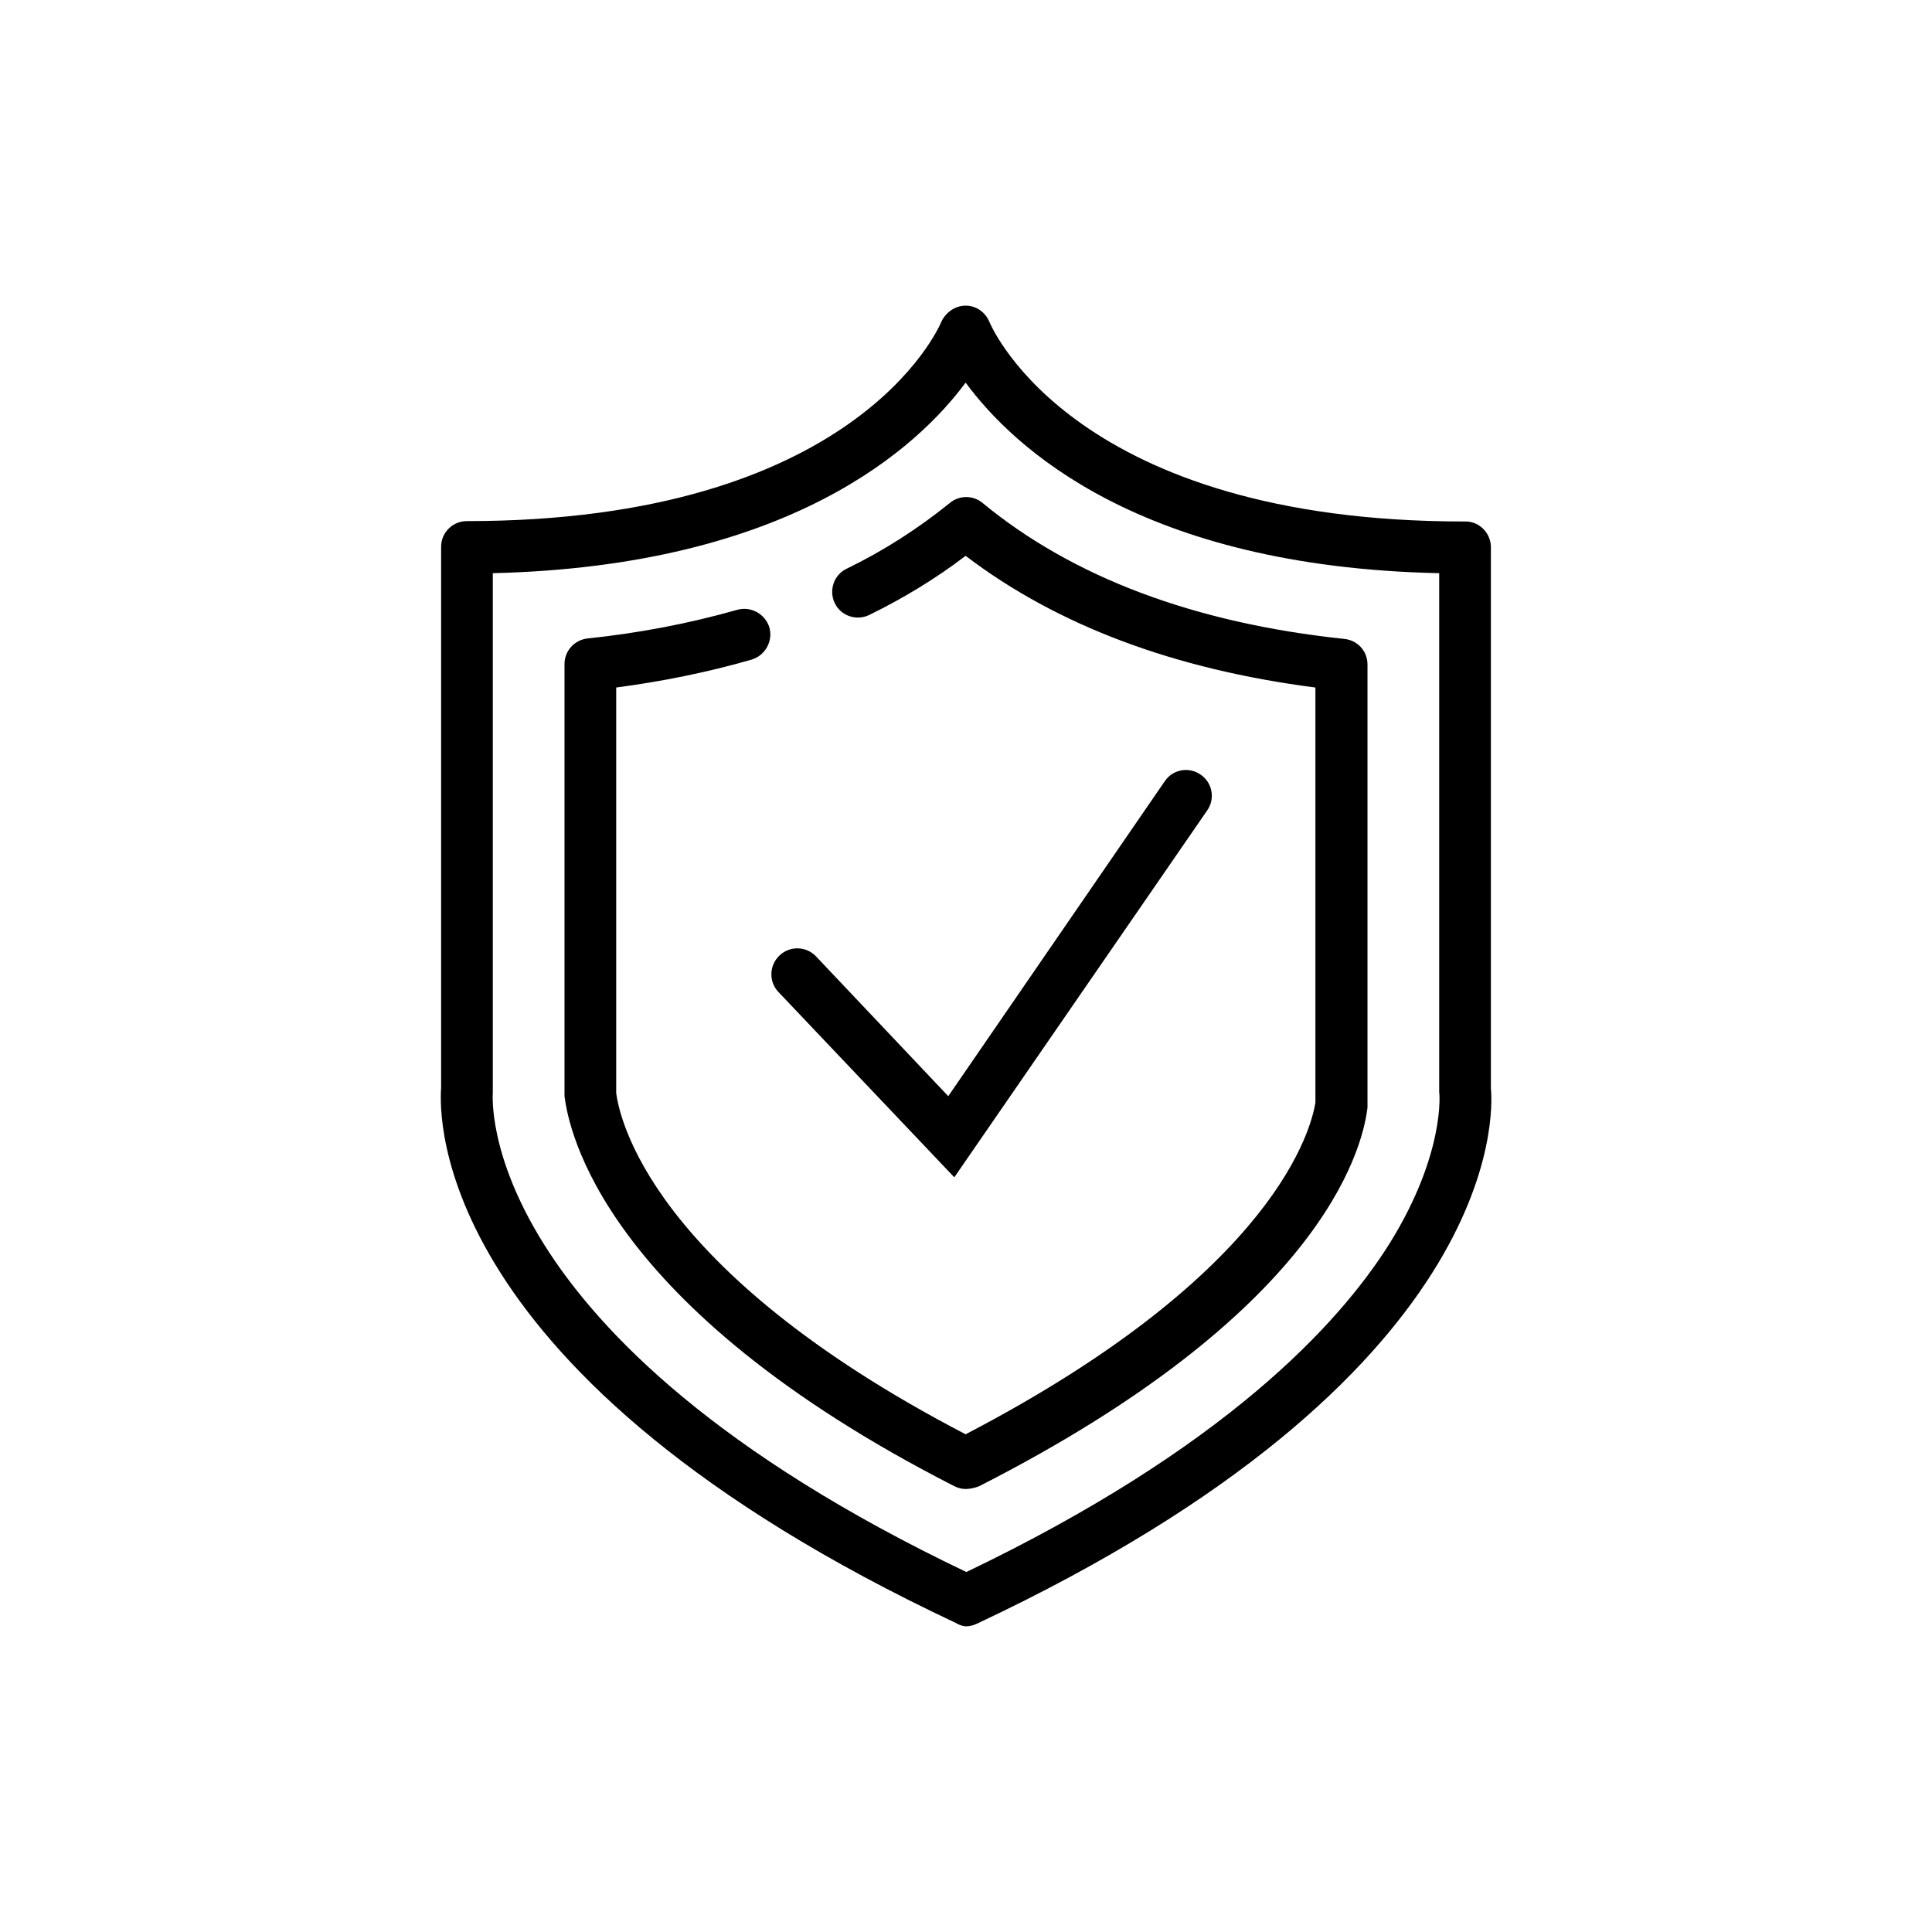 <svg xmlns="http://www.w3.org/2000/svg" xmlns:xlink="http://www.w3.org/1999/xlink" x="0px" y="0px" viewBox="0 0 512 512" style="enable-background:new 0 0 512 512;" xml:space="preserve"><style type="text/css">	.st0{display:none;}	.st1{display:inline;}</style><g id="katman_3" class="st0">	<g id="Layer_2" class="st1">		<g id="Layer_2-2">			<g id="Group_38480">				<g id="Line_80">					<path d="M277.1,133c-3.8,0-6.9-3.1-6.9-6.9v-37c0-3.8,3.1-6.9,6.9-6.9s6.9,3.1,6.9,6.9v37C284,129.9,280.9,133,277.1,133z"></path>				</g>				<g id="Line_81">					<path d="M424.1,242.7h-37.2c-3.8,0-6.9-3.1-6.9-6.9c0-3.8,3.1-6.9,6.9-6.9h37.2c3.8,0,6.9,3.1,6.9,6.9      C431,239.6,427.9,242.7,424.1,242.7z"></path>				</g>				<g id="Line_82">					<path d="M380.9,346.5c-1.8,0-3.6-0.7-4.9-2l-26.2-26.2c-2.7-2.7-2.7-7.1,0-9.8c2.7-2.7,7.1-2.7,9.8,0l26.2,26.2      c2.7,2.7,2.7,7.1,0,9.8c0,0,0,0,0,0C384.5,345.8,382.7,346.5,380.9,346.5z"></path>				</g>				<g id="Line_83">					<path d="M199.5,165.2c-1.8,0-3.6-0.7-4.9-2L168.5,137c-2.6-2.8-2.3-7.2,0.5-9.8c2.6-2.4,6.6-2.4,9.2,0l26.2,26.2      c2.7,2.7,2.7,7.1,0,9.8C203.1,164.5,201.3,165.2,199.5,165.2z"></path>				</g>				<g id="Line_84">					<path d="M354.7,165.2c-1.8,0-3.6-0.7-4.9-2c-2.7-2.7-2.7-7,0-9.7c0,0,0,0,0,0l26.2-26.2c2.7-2.7,7.1-2.7,9.8,0      c2.7,2.7,2.7,7.1,0,9.8l-26.2,26.2C358.3,164.5,356.5,165.2,354.7,165.2z"></path>				</g>				<g id="Line_85">					<path d="M319.8,141.7c-0.9,0-1.9-0.2-2.7-0.6c-3.5-1.4-5.2-5.5-3.7-9c0-0.1,0-0.1,0.1-0.2l14.4-34.1c1.5-3.5,5.6-5.1,9.1-3.6      c3.5,1.5,5.1,5.6,3.6,9.1l-14.4,34.1C325,140.1,322.5,141.7,319.8,141.7z"></path>				</g>				<g id="Line_86">					<path d="M378.8,201.4c-3.8,0-6.9-3.1-6.9-6.9c0-2.8,1.7-5.4,4.3-6.4l34.3-13.9c3.5-1.4,7.6,0.3,9,3.8c1.4,3.5-0.3,7.6-3.8,9      l0,0l-34.3,13.9C380.5,201.3,379.7,201.4,378.8,201.4z"></path>				</g>				<g id="Line_87">					<path d="M332.4,378.7c-2.8,0-5.3-1.7-6.4-4.3L312,340.1c-1.4-3.5,0.3-7.6,3.8-9c3.5-1.4,7.6,0.3,9,3.8l13.9,34.3      c1.4,3.5-0.3,7.6-3.8,9c0,0,0,0,0,0C334.2,378.6,333.3,378.7,332.4,378.7z"></path>				</g>				<g id="Line_88">					<path d="M235.9,141.1c-2.8,0-5.4-1.7-6.4-4.3l-14.1-34.3c-1.7-3.4-0.3-7.6,3.2-9.3c3.4-1.7,7.6-0.3,9.3,3.2      c0.1,0.3,0.3,0.6,0.4,0.9l13.9,34.3c1.4,3.5-0.2,7.6-3.8,9C237.6,140.9,236.8,141.1,235.9,141.1z"></path>				</g>				<g id="Line_89">					<path d="M412.4,299.8c-0.9,0-1.9-0.2-2.7-0.6l-34.1-14.4c-3.5-1.5-5.2-5.6-3.6-9.2c1.5-3.5,5.6-5.2,9.2-3.6l34.1,14.4      c3.5,1.5,5.2,5.6,3.7,9.1c-1.1,2.5-3.6,4.2-6.3,4.2L412.4,299.8z"></path>				</g>				<g id="Path_51944">					<path d="M251,429.8c-2.8,0.1-5.6-0.5-8.1-1.5c-35.6-12.1-71.4-44.3-106.4-95.7c-1-1.4-1.7-2.5-2.2-3c-0.4-0.6-0.9-1.4-1.5-2.3      c-34.9-49.8-53.2-97.7-51.7-135c0-3.1,0.7-14.9,16.6-24.6c11.1-6.9,30.6-18.5,39.6-17.3c7.2,0.8,13.3,5.6,15.6,12.5l20.3,47.4      c4.3,8.5,2.9,18.8-3.5,25.9l-15.9,19.3c7.8,14.5,16.5,28.5,25.9,42.1l0,0l0.3,0.3c9.2,13.7,19.2,26.8,29.8,39.3l24.5-7.7      c8.8-3.3,18.7-0.9,25,6.1l37.5,36.4c5.5,4.8,7.6,12.3,5.5,19.2c-2,8.6-19.9,22.8-30.4,30.5C266,426.8,258.7,429.6,251,429.8z       M248.5,415.7c0,0,5.5,2.1,14.8-5c12.4-9,24.2-19.8,25.5-23.1c0.6-1.9,0-4-1.5-5.3l-37.9-36.9L249,345      c-2.5-2.9-6.6-3.9-10.1-2.5l-28.8,9.6c-2.6,0.9-5.5,0.1-7.4-2c-12.1-14-23.4-28.6-33.8-43.9l0,0l-0.4-0.6      c-10.5-15.2-20.1-30.9-28.7-47.3c-1.3-2.5-1-5.5,0.8-7.6l19.1-23.2c2.8-2.8,3.4-7.1,1.6-10.6l-0.3-0.5l-20.9-48.5      c-0.5-2-2.3-3.5-4.3-3.7l0,0c-3.8,0-18,7.1-30.8,15.3C95,185.5,94.9,191.6,95,191.9v0.7c-1.5,34.3,15.9,79.4,49.2,126.8      l1.6,2.3c0.3,0.3,1.1,1.5,2.2,3.2c41.4,60.9,77.1,83,99.6,90.5C247.6,415.3,248.5,415.7,248.5,415.7z M168.3,305l0.4,0.6      c-0.1-0.1-0.3-0.3-0.4-0.4L168.3,305z M179.4,297.1l0.3,0.3l0,0L179.4,297.1z"></path>				</g>				<g id="Group_38479">					<g id="Path_51945">						<path d="M320.7,276.1h-13.8v-19.9h-28.3c-3.8,0-6.9-3.1-7-6.9c0-1.3,0.4-2.6,1-3.7l35.3-56.8c2-3.2,6.3-4.2,9.5-2.2       c2,1.3,3.2,3.5,3.3,5.9v49.8h14.9v13.8h-14.9V276.1z M290.9,242.7h15.9v-25.9L290.9,242.7z"></path>					</g>					<g id="Path_51946">						<path d="M266.6,275.9H215l0.9-7.7c2.2-18.1,20.4-33.5,29.2-41l0.9-0.7c4.6-3.5,7.5-8.8,7.9-14.6c-0.1-6.9-5.8-12.4-12.6-12.3       c-6.9,0.1-12.4,5.8-12.3,12.6v4.4h-13.8v-4.4c0-14.5,11.8-26.3,26.3-26.3c14.5,0,26.3,11.8,26.3,26.3       c-0.4,9.8-5.2,18.9-13,24.9l-0.7,0.6c-8.7,6.7-16.1,14.9-21.9,24.3h34.4L266.6,275.9z"></path>					</g>				</g>			</g>		</g>	</g></g><g id="katman_2" class="st0">	<g id="Layer_2_00000113323742997087442970000017288886027575308201_" class="st1">		<g id="Layer_2-2_00000008142590109317510600000006660490060951585200_">			<g id="Group_38399">				<g id="Group_38396">					<g id="Path_51836">						<path d="M103,426c-7.4-3.6-13.1-10-15.8-17.8c-3.3-8.4-5.3-22.4,3.2-41.9v-32.9c0-0.5,0-0.9,0-1.4c0.3-1.9,9.1-48.1,76.9-63.9       c2.5-0.7,70.8-20,126.5-2.7c1.4,0.4,2.6,1.2,3.5,2.3l40.8,47c18.5,6.2,87.7,31.8,91.9,62.3c0.9,3.9,5.1,27.7-13.1,43.2       l-0.6,0.4c-2.4,1.7-5.1,3-7.9,3.8l-4.1-14.9c1-0.3,1.9-0.7,2.8-1.2c12-10.7,7.8-28,7.8-28.2c0-0.3,0-0.6,0-0.9       c-1.9-16.5-50-39.5-83.5-50.6c-1.4-0.4-2.7-1.1-3.8-2.1l-40.8-46.9c-50.9-14.9-115.3,3.3-116,3.5       c-54.1,12.7-64,46.1-65.2,51.2v33.7c0,1.1-0.2,2.2-0.7,3.2c-7.1,15.4-6.2,25.6-3.6,31.4c1.3,3.9,4,7.1,7.5,9.1L103,426z"></path>					</g>				</g>				<g id="Line_43">					<rect x="192.4" y="416.8" width="127" height="15.4"></rect>				</g>				<g id="Line_44">					<path d="M347.3,335.2H143.5c-4.3,0-7.7-3.5-7.7-7.7s3.5-7.7,7.7-7.7h203.8c4.3,0,7.7,3.5,7.7,7.7S351.6,335.2,347.3,335.2z"></path>				</g>				<g id="Line_45">					<path d="M220,328.1c-4.2,0-7.7-3.4-7.7-7.6c0,0,0-0.1,0-0.1v-48.7c0-4.3,3.5-7.7,7.7-7.7c4.3,0,7.7,3.5,7.7,7.7v48.7      C227.7,324.7,224.2,328.1,220,328.1z"></path>				</g>				<g id="Path_51837">					<path d="M349.9,457.8L349.9,457.8c-20.4,0-37-16.6-37-37l0,0c0-20.4,16.6-37,37-37l0,0c20.4,0,37,16.6,37,37l0,0      C386.9,441.3,370.4,457.8,349.9,457.8L349.9,457.8z M349.9,399.5L349.9,399.5c-11.9,0-21.6,9.7-21.6,21.6      c0,11.9,9.7,21.6,21.6,21.6l0,0c11.8,0,21.5-9.5,21.5-21.4c0,0,0,0,0-0.1l0,0c0.1-11.8-9.4-21.6-21.2-21.7      C350.2,399.5,350.1,399.5,349.9,399.5z"></path>				</g>				<g id="Path_51838">					<path d="M162.4,457.8L162.4,457.8c-20.4,0-37-16.6-37-37c0-20.4,16.6-37,37-37l0,0c20.4,0,37,16.6,37,37l0,0l0,0      C199.4,441.3,182.8,457.8,162.4,457.8L162.4,457.8z M162.4,399.5c-11.9,0-21.6,9.7-21.6,21.6c0,11.9,9.7,21.6,21.6,21.6l0,0      c11.9,0,21.6-9.7,21.6-21.6C184,409.1,174.3,399.5,162.4,399.5z"></path>				</g>				<g id="Line_46">					<path d="M307.4,186.8c-4.3,0-7.7-3.5-7.7-7.7v-23.1c0-4.3,3.5-7.7,7.7-7.7s7.7,3.5,7.7,7.7v23.1      C315.1,183.4,311.7,186.8,307.4,186.8z"></path>				</g>				<g id="Line_47">					<path d="M348,186.8c-4.3,0-7.7-3.5-7.7-7.7v-23.1c0-4.3,3.5-7.7,7.7-7.7s7.7,3.5,7.7,7.7v23.1      C355.7,183.4,352.2,186.8,348,186.8z"></path>				</g>				<g id="Path_51839">					<path d="M261.2,189.4V174H380c9.3,0,16.9-7.6,17-17v-17.8c0.1-9.4-7.5-17.1-17-17.2c0,0,0,0,0,0H261.2v-15.2H380      c17.8,0.1,32.3,14.5,32.4,32.4v17.8c-0.1,17.8-14.5,32.3-32.4,32.4H261.2z"></path>				</g>				<g id="Group_38398">					<g id="Group_38397">						<g id="Path_51840">							<path d="M148,148.2c0,3.4-2.8,6.2-6.2,6.2c-3.5,0-6.3-2.8-6.3-6.3s2.8-6.3,6.3-6.3l0,0c3.4,0,6.2,2.8,6.2,6.2V148.2z"></path>							<path d="M141.6,162.2L141.6,162.2c-7.7-0.1-14-6.4-14-14.1c0-3.7,1.5-7.3,4.1-9.9c2.7-2.5,6.2-3.9,9.9-3.8l0,0        c3.7,0,7.3,1.5,9.9,4.1c2.7,2.6,4.2,6.2,4.1,9.9l0,0C155.5,156,149.3,162.2,141.6,162.2z M140.3,148.2        c0.1,0.3,0.2,0.7,0.4,0.9c0.3,0.3,0.6,0.4,1,0.4l0,0c0.7-0.1,1.3-0.6,1.4-1.4H140.3z M140.3,148.2h2.8        c0.1-0.7-0.5-1.4-1.2-1.5c0,0-0.1,0-0.1,0l0,0c-0.4,0-0.7,0.1-1,0.4c-0.2,0.3-0.4,0.6-0.4,0.9L140.3,148.2z"></path>						</g>					</g>				</g>				<g id="Path_51841">					<path d="M146.3,242.1c-15.1,0.3-29.7-5.2-40.9-15.2C89.2,211.1,80.4,189.4,81,167v-37.6c-0.5-22.4,8.3-44,24.3-59.6      c12.9-11.6,30.1-17.1,47.3-15.2h0.8L236,71c30.4,8.9,32.7,28.9,32.7,58.4v37c0,30-2.3,50-32.7,58.9h-0.7l-82.7,16.6      C150.4,242,148.4,242.1,146.3,242.1z M146.3,69.4c-11.4-0.2-22.4,3.9-30.8,11.5c-12.7,12.9-19.5,30.4-19,48.5v37.5      c-0.4,18,6.5,35.4,19.2,48.2c9.6,8.6,22.3,12.7,35.1,11.3l81.2-16.2c18.5-5.5,21.3-13.9,21.3-43.2v-37.6      c0-29.6-2.5-37.9-21.3-43.2l-81.2-16.5c-1.5-0.1-3-0.2-4.5-0.2L146.3,69.4z"></path>				</g>			</g>		</g>	</g></g><g id="katman_4" class="st0">	<g id="Layer_2_00000174566135061567015720000013125721566913138610_" class="st1">		<g id="Layer_2-2_00000057850249230983050960000012760279789145277324_">			<g id="Group_38338">				<g id="Group_38333">					<g id="Line_2">						<rect x="267.9" y="149.6" width="113.9" height="14"></rect>					</g>					<g id="Line_3">						<rect x="267.9" y="222.3" width="113.9" height="14"></rect>					</g>					<g id="Line_4">						<rect x="294.8" y="185.8" width="87" height="14"></rect>					</g>				</g>				<g id="Path_51792">					<path d="M395.8,278.2h-52.2v-14h52c11.7-0.1,21.2-9.6,21.2-21.3v-98.9c-0.1-11.7-9.6-21.2-21.3-21.2H254.2      c-11.8-0.1-21.4,9.4-21.5,21.2c0,0,0,0,0,0v18.2h-14v-18.2c-0.1-19.5,15.7-35.4,35.2-35.4c0.1,0,0.1,0,0.2,0h141.6      c19.5,0.1,35.2,15.9,35.2,35.4v98.7C431,262.3,415.3,278.1,395.8,278.2z"></path>				</g>				<g id="Path_51793">					<path d="M267.8,337.1c-3.8,0.1-6.9-3-7-6.8c0-0.1,0-0.2,0-0.2v-51.9h-6.6c-19.4-0.1-35.1-15.8-35.2-35.2v-9.9h14v9.8      c0.1,11.7,9.5,21.1,21.2,21.2H268c3.9,0,7,3.1,7,7v39.7l36.5-44.1l10.8,8.9l-49.2,59.1C271.8,336.2,269.8,337.1,267.8,337.1z"></path>				</g>				<g id="Group_38337">					<g id="Group_38336">						<g id="Group_38334">							<g id="Path_51794">								<path d="M148,166c-18.5,0-33.5-15-33.5-33.5s15-33.5,33.5-33.5s33.5,15,33.5,33.5S166.5,166,148,166z M148,113.4         c-10.7,0.1-19.3,8.8-19.2,19.5s8.8,19.3,19.5,19.2c10.5-0.1,19-8.6,19.2-19.1c0.1-10.7-8.4-19.4-19.1-19.6         C148.3,113.4,148.1,113.4,148,113.4z"></path>							</g>						</g>						<g id="Group_38335">							<g id="Line_5">								<rect x="107.2" y="229" width="14" height="184"></rect>							</g>							<g id="Line_6">								<rect x="141.2" y="309.8" width="14" height="103.2"></rect>							</g>						</g>					</g>					<g id="Path_51795">						<path d="M189.2,413h-14V211.2c0-3.9,3.1-7,7-7h54c11.2,0,23.8-2.6,27.2-13.9H122.9c-15.4,0-27.9,12.5-27.9,27.9v59.6       c0,12.7,3.5,27.9,20,27.9v14c-21.2,0-33.9-15.6-33.9-41.9v-59.4c0.1-23.1,18.8-41.8,41.9-42h148.4c3.8,0,6.9,3,7,6.8v0.9       c0,21.2-15.7,33.9-42,33.9h-47.1V413z"></path>					</g>				</g>			</g>		</g>	</g></g><g id="katman_5" class="st0">	<g id="Layer_2_00000140697548886127576250000007447595954278335422_" class="st1">		<g id="Layer_2-2_00000022537607294401290030000016152886619513161374_">			<g id="Group_38486">				<g id="Group_38483">					<g id="Path_51956">						<path d="M411.9,378.8h-36.4v-10.9h35.7c5.2-0.7,8.9-5.2,8.7-10.4v-32.2c-1.7-2.2-12-11.6-68.3-24.2l-1.5-0.3l-1.1-1.1       c-0.4-0.4-41.9-38.6-113.1-38.6h-47.1c-10.8,2.3-21,6.9-29.8,13.6c-10.3,7.6-26.9,16.3-65.3,16.3c-1.4,0-1.7,2.3-1.7,4v57.2       l0,0c0.1,1.7,0.8,3.2,2,4.4c3.5,3.8,11.3,5.9,21.8,5.9h14.1v10.9H116c-14.6,0-24.8-3.3-30.6-9.9c-3-3.4-4.5-7.7-4.4-12.2       v-56.4c0-11,7.5-14.9,12.6-14.9c39.7,0,53.1-9.7,58.8-13.9c10.2-7.7,22-13.1,34.6-15.7h1.1h47.8c69.9,0,112,34,119.5,40.5       c68.7,15.5,73.4,27.1,75,30.9c0.7,1.7,0.9,3.6,0.5,5.4v30.1c0.3,10.9-7.8,20.3-18.6,21.6L411.9,378.8z"></path>					</g>					<g id="Line_90">						<rect x="192.8" y="364.1" width="121" height="10.9"></rect>					</g>					<g id="Path_51957">						<path d="M153.8,394.4c-15.9,0-28.7-12.9-28.7-28.7S138,337,153.8,337s28.7,12.9,28.7,28.7l0,0l0,0       C182.5,381.6,169.7,394.4,153.8,394.4z M153.8,347.9c-9.8,0-17.8,8-17.8,17.8c0,9.8,8,17.8,17.8,17.8c0,0,0,0,0,0l0,0       c9.8,0,17.8-7.9,17.8-17.7c0,0,0-0.1,0-0.1l0,0c0.1-9.8-7.8-17.9-17.6-18c-0.1,0-0.1,0-0.2,0V347.9z"></path>					</g>					<g id="Path_51958">						<path d="M352.9,394.4c-15.9,0-28.7-12.9-28.7-28.7S337,337,352.9,337s28.7,12.9,28.7,28.7l0,0l0,0       C381.6,381.6,368.7,394.4,352.9,394.4z M352.9,347.9c-9.8,0-17.8,8-17.8,17.8c0,9.8,8,17.8,17.8,17.8l0,0       c9.8,0,17.8-8,17.8-17.8C370.7,355.9,362.7,347.9,352.9,347.9C352.9,347.9,352.9,347.9,352.9,347.9z"></path>					</g>					<g id="Path_51959">						<path d="M326.7,305.7H177.1l-13.9-14.1c-2.2-2-2.4-5.5-0.4-7.7c2-2.2,5.5-2.4,7.7-0.4c0.1,0.1,0.3,0.3,0.4,0.4l10.4,10.8       h145.1c3,0,5.5,2.4,5.5,5.5c0,3-2.4,5.5-5.5,5.5H326.7z"></path>					</g>					<g id="Line_91">						<rect x="229.8" y="255.7" width="10.9" height="44.6"></rect>					</g>					<g id="Line_92">						<path d="M110.5,342.9H87.7c-3,0-5.5-2.4-5.5-5.5s2.4-5.5,5.5-5.5h22.8c3,0,5.5,2.4,5.5,5.5S113.5,342.9,110.5,342.9z"></path>					</g>					<g id="Line_93">						<path d="M424.4,345.3h-22.9c-3,0-5.5-2.4-5.5-5.5s2.4-5.5,5.5-5.5h22.9c3,0,5.5,2.4,5.5,5.5S427.5,345.3,424.4,345.3z"></path>					</g>				</g>				<g id="Group_38485">					<g id="Group_38484">						<g id="Line_94">							<path d="M228,195.2c-3,0-5.5-2.4-5.5-5.5v-19.5c0-3,2.4-5.5,5.5-5.5s5.5,2.4,5.5,5.5v19.5C233.4,192.8,231,195.2,228,195.2z"></path>						</g>						<g id="Line_95">							<path d="M253.6,202.6c-3,0-5.5-2.4-5.5-5.5v-45.5c0-3,2.4-5.5,5.5-5.5c3,0,5.5,2.4,5.5,5.5v45.5        C259.1,200.2,256.6,202.6,253.6,202.6z"></path>						</g>						<g id="Line_96">							<path d="M237.7,185.5h-19.4c-3,0-5.5-2.4-5.5-5.5s2.4-5.5,5.5-5.5h19.4c3,0,5.5,2.4,5.5,5.5S240.7,185.5,237.7,185.5z"></path>						</g>						<g id="Line_97">							<path d="M253.6,157.1h-9.7c-3,0-5.5-2.4-5.5-5.5c0-3,2.4-5.5,5.5-5.5h9.7c3,0,5.5,2.4,5.5,5.5        C259,154.7,256.6,157.1,253.6,157.1z"></path>						</g>					</g>					<g id="Path_51960">						<path d="M240.1,236c-2.1,0-4.1-0.1-6.2-0.3c-32.9-3.4-56.9-32.8-53.5-65.7c0.8-7.7,3-15.1,6.7-22c1.4-2.7,4.7-3.7,7.4-2.3       c2.7,1.4,3.7,4.7,2.3,7.4l0,0c-13,23.7-4.3,53.5,19.5,66.5c17.6,9.6,39.4,7.5,54.8-5.3c21.1-17.1,24.3-48,7.2-69.1       s-48-24.3-69.1-7.2l0,0c-2.4,1.9-5.8,1.5-7.7-0.8s-1.5-5.8,0.8-7.7c26.5-19.8,64.1-14.3,83.9,12.2c18.7,25.1,15,60.4-8.6,81       C267,231.3,253.8,236,240.1,236z"></path>					</g>				</g>			</g>		</g>	</g></g><g id="katman_6">	<g id="Layer_2_00000072259480573916916550000013046999537155076994_">		<g id="Layer_2-2_00000018915941606508328840000008025951810130874808_">			<g id="Group_38403">				<g id="Group_38400">					<g id="Path_51842">						<path d="M255.9,431c-0.9-0.1-1.8-0.4-2.6-0.9c-139.3-65.5-136.9-134.5-136.4-141.8V144.9c0-3.8,3.1-6.8,6.8-6.8       c102.5,0,124.9-50.7,125.8-52.9c1.2-2.5,3.7-4.2,6.4-4.2c2.8,0,5.2,1.7,6.3,4.3c0.9,2.1,23.2,52.9,125.8,52.9       c3.8-0.2,6.9,2.8,7.1,6.5c0,0.1,0,0.2,0,0.3v143.4c0.7,7.1,3,76.4-136,141.8C258.1,430.7,257,431,255.9,431z M130.6,151.9       v136.8c0,0.3,0,0.6,0,0.9c0,0.5-5.5,64.5,125.5,127c68.2-32.7,98.7-65.5,112.3-87.3c14.6-23.6,13.1-39.7,13-39.8V151.9       c-79.3-1.7-112.9-33.4-125.5-50.5C243.4,118.3,209.6,150,130.6,151.9z"></path>					</g>					<g id="Path_51843">						<path d="M255.9,394.6c-1.1,0-2.1-0.3-3.1-0.8c-93.4-47.7-102.1-94.6-103.2-103.3V176c0-3.5,2.6-6.4,6.1-6.8       c13.4-1.4,26.7-3.9,39.7-7.6c3.6-1,7.4,1.1,8.5,4.7c1,3.6-1.1,7.4-4.7,8.5l0,0c-11.8,3.4-23.8,5.8-35.9,7.4v107.5       c0.8,5.8,8.2,46.5,92.6,90.4c83.1-43.3,91.7-81.8,92.7-87.9v-110c-37.3-4.8-68.4-16.4-92.7-34.9c-8,6.1-16.6,11.3-25.6,15.7       c-3.4,1.6-7.5,0.2-9.1-3.2c-1.6-3.4-0.2-7.5,3.2-9.1l0,0c9.7-4.7,18.9-10.6,27.3-17.4c2.5-2.1,6.2-2.1,8.7,0       c23.9,19.7,56.1,31.8,95.7,36c3.6,0.3,6.3,3.2,6.3,6.8v116.6c0,0,0,0.5,0,0.8c-1.4,11.9-13,54.6-103,100.4       C258.3,394.3,257.1,394.6,255.9,394.6z"></path>					</g>				</g>				<g id="Group_38402">					<g id="Path_51928">						<path d="M252.9,312l-46.6-49.1c-2.6-2.7-2.5-7.1,0.3-9.7c2.7-2.6,7.1-2.5,9.7,0.3l35,37l57.4-83.5c2.1-3.1,6.4-3.9,9.5-1.7       c3.1,2.1,3.9,6.4,1.7,9.5L252.9,312z"></path>					</g>				</g>			</g>		</g>	</g></g></svg>